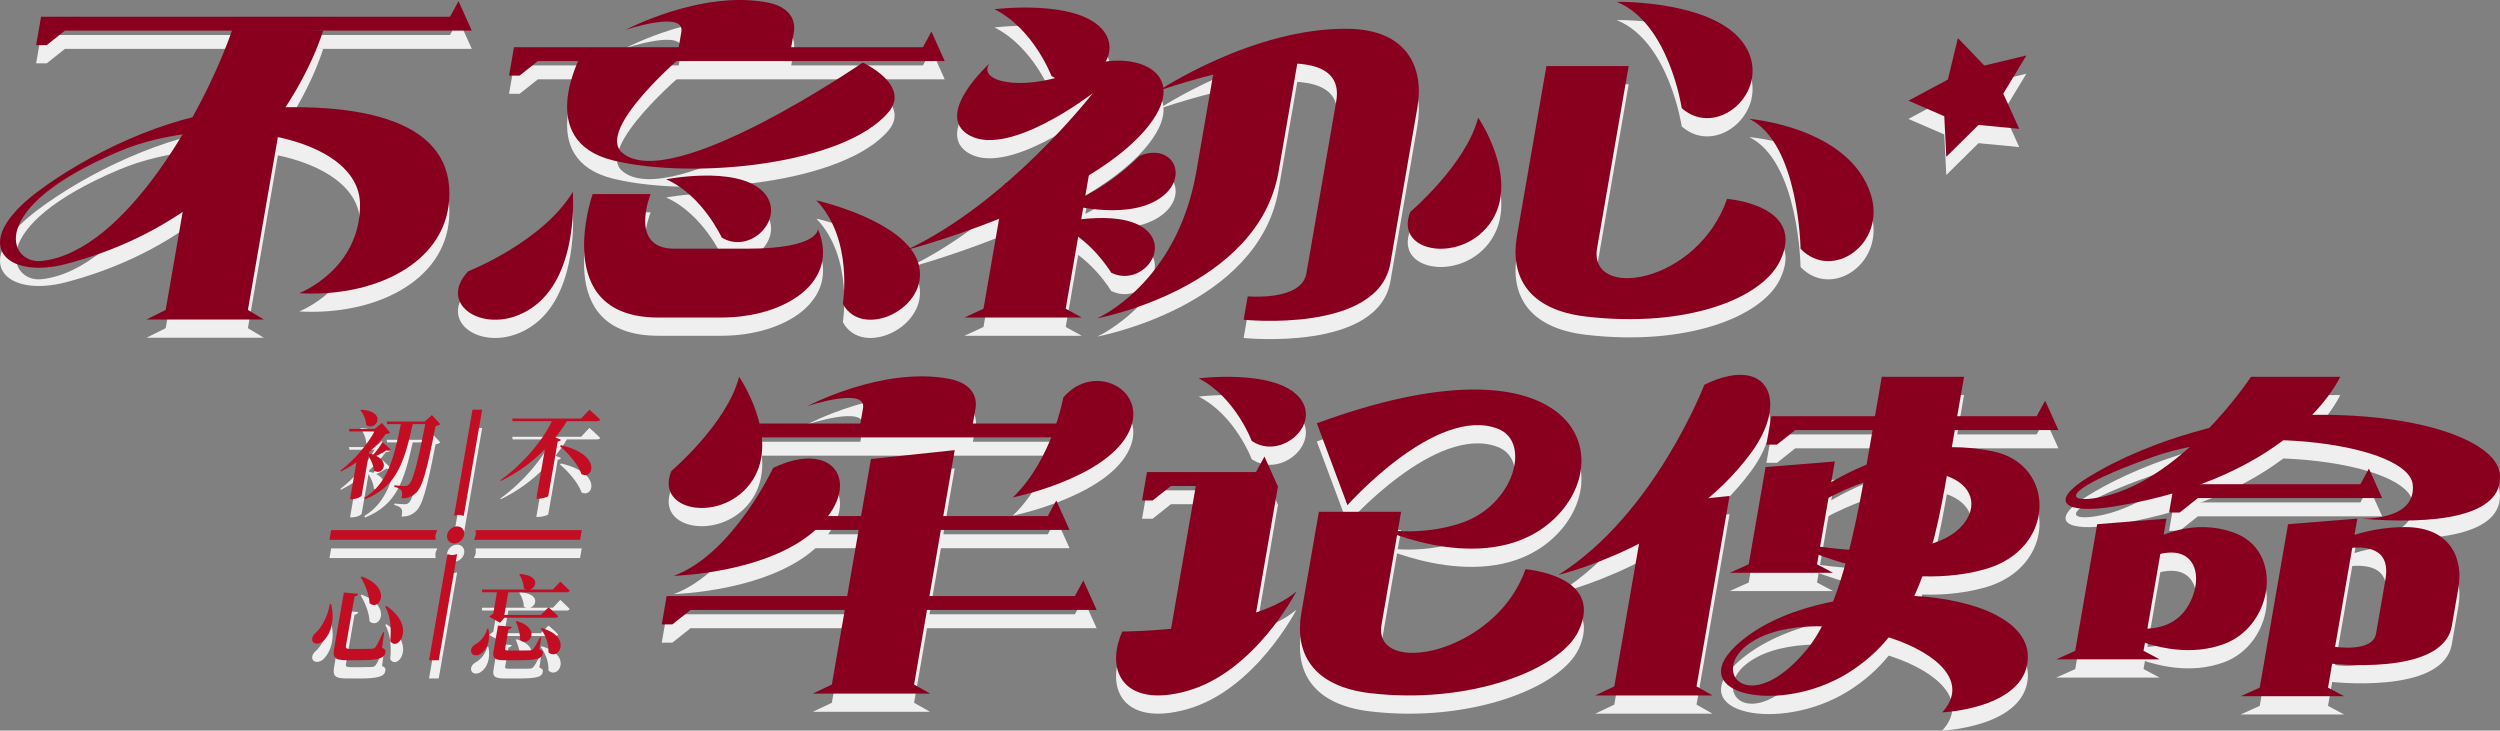 <?xml version="1.0" encoding="iso-8859-1"?>
<!-- Generator: Adobe Illustrator 24.0.0, SVG Export Plug-In . SVG Version: 6.00 Build 0)  -->
<svg version="1.1" id="&#x56FE;&#x5C42;_1" xmlns="http://www.w3.org/2000/svg" xmlns:xlink="http://www.w3.org/1999/xlink" x="0px"
	 y="0px" viewBox="0 0 1243.616 363.449" style="enable-background:new 0 0 1243.616 363.449;" xml:space="preserve">
<rect x="0" y="0" width="1243.616" height="363.449" fill="#808080" stroke="none"/>
<g>
	<g>
		<polygon style="fill:#EFEFEF;" points="234.689,24.304 32.315,24.304 23.23,31.52 17.975,31.52 20.424,17.396 223.875,17.396 
			228.09,9.654 		"/>
		<polygon style="fill:#EFEFEF;" points="469.944,39.451 267.57,39.451 258.485,46.667 253.229,46.667 255.678,32.543 
			459.13,32.543 463.344,24.801 		"/>
		<path style="fill:#EFEFEF;" d="M160.774,24.25c0,0-25.676,89.391-127.987,116.159c-29.668,7.762-48.947-9.712-14.136-35.942
			c24.307-18.315,63.803-37.621,97.66-40.653c67.215-6.019,109.942,6.607,107.1,44.957c-2.344,31.638-37.614,48.305-74.582,46.153
			c0,0,30.495-11.718,30.256-44.269c-0.252-34.286-71.715-46.647-120.043-26.182c-67.073,28.402-54.396,56.015-38.529,54.429
			c41.994-4.196,81.969-76.61,95.293-115.848"/>
		<path style="fill:#EFEFEF;" d="M1119.73,196.512c0,0-35.594,54.24-77.889,60.415c-15.807,2.308-14.187-5.27,29.481-20.687
			c47.828-16.886,126.906-6.011,128.891,13.955c1.811,18.209-25.865,16.855-25.865,16.855c35.499,3.093,71.507-0.461,69.16-22.364
			c-1.845-17.217-45.723-33.122-112.702-28.463c-16.749,1.165-59.145,9.938-92.271,30.406
			c-19.945,12.323-11.175,18.331,13.083,14.406c90.54-14.65,112.505-64.522,112.505-64.522H1119.73z"/>
		<polygon style="fill:#EFEFEF;" points="123.316,163.246 138.404,76.234 118.132,76.234 117.774,76.234 97.502,76.234 
			82.414,163.246 72.858,168.011 131.22,168.011 		"/>
		<polygon style="fill:#EFEFEF;" points="530.135,162.642 541.72,95.833 500.071,100.142 489.233,162.642 479.741,167.038 
			538.103,167.038 		"/>
		<polygon style="fill:#EFEFEF;" points="903.866,289.772 912.734,238.629 878.276,241.414 869.891,289.772 860.424,294.025 
			911.858,294.025 		"/>
		<polygon style="fill:#EFEFEF;" points="843.929,350.515 860.358,255.771 818.691,260.184 803.027,350.515 793.517,355.018 
			851.878,355.018 		"/>
		<polygon style="fill:#EFEFEF;" points="622.479,327.402 635.757,250.826 594.855,250.826 581.577,327.402 572.066,331.905 		"/>
		<path style="fill:#EFEFEF;" d="M691.639,140.003c2.69-15.513,9.587-55.292,13.449-77.56c3.379-19.487-4.874-38.694-34.578-39.054
			c-47.284-0.573-94.28,30.9-94.28,30.9s95.272-34.034,88.482,5.124c-4.374,25.227-12.478,71.959-14.865,85.729
			c-2.388,13.77-29.183,11.359-29.183,11.359l-2.016,11.626C618.646,168.126,685.56,175.058,691.639,140.003z"/>
		<path style="fill:#EFEFEF;" d="M1219.639,320.482c1.956-11.28,0.479-2.763,3.287-18.955c2.457-14.17-3.561-30.149-26.33-30.257
			c-31.311-0.148-57.015,19.094-57.015,19.094s52.442-24.124,47.043,7.013c-3.181,18.344-2.918,16.828-4.654,26.841
			c-1.736,10.013-22.075,6.4-22.075,6.4l-1.466,8.453C1158.428,339.072,1215.219,345.973,1219.639,320.482z"/>
		<path style="fill:#EFEFEF;" d="M406.867,123.029c0,0,0.663,9.75-35.223,9.75c-30.855,0-19.345,0-36.187,0
			c-22.987,0-11.789-27.171-11.789-27.171h-28.856c0,0-21.672,61.421,32.674,61.421c18.972,0,4.015,0,31.245,0
			C391.015,167.028,418.009,149.014,406.867,123.029z"/>
		<path style="fill:#EFEFEF;" d="M636.007,94.477c6.107-35.22,9.578-55.239,9.578-55.239h-40.902c0,0-2.656,15.317-9.578,55.239
			c-9.682,55.835-49.348,72.964-49.348,72.964S625.923,152.633,636.007,94.477z"/>
		<path style="fill:#EFEFEF;" d="M393.301,34.242l1.483-8.551c0,0,3.502-12.272-13.186-15.415
			c-32.921-6.201-70.343,13.62-70.343,13.62s29.581-9.889,27.685,1.048c-1.181,6.809-1.612,9.297-1.612,9.297l-12.773,4.764h79.866
			L393.301,34.242z"/>
		<polygon style="fill:#EFEFEF;" points="1023.951,223.013 893.047,223.013 883.961,230.229 878.706,230.229 881.155,216.105 
			1013.137,216.105 1017.351,208.363 		"/>
		<polygon style="fill:#EFEFEF;" points="1184.998,256.831 1093.342,256.831 1084.257,264.047 1079.002,264.047 1081.451,249.923 
			1174.184,249.923 1178.399,242.181 		"/>
		<polygon style="fill:#EFEFEF;" points="635.583,250.826 582.454,250.826 573.369,258.042 568.113,258.042 570.562,243.918 
			624.769,243.918 628.984,236.176 		"/>
		<path style="fill:#EFEFEF;" d="M284.963,104.515c0,0,3.156,39.715-18.753,56.517s-50.106,0.755-33.288-17.017
			C232.922,144.015,269.819,129.515,284.963,104.515z"/>
		<path style="fill:#EFEFEF;" d="M406.085,108.744c0,0,45.177,10.158,50.915,31.883c5.739,21.725-28.005,37.804-37.732,19.59
			C419.268,160.217,424.666,127.982,406.085,108.744z"/>
		<path style="fill:#EFEFEF;" d="M735.302,67.569c0,0,20.626,29.988,6.667,51.481s-48.905,16.172-40.388-4.593
			C701.582,114.457,729.359,90.818,735.302,67.569z"/>
		<path style="fill:#EFEFEF;" d="M529.844,110.403c0,0,28.417,8.349,45.591-1.738s8.656-29.06-8.488-22.094
			C566.947,86.572,549.438,104.612,529.844,110.403z"/>
		<path style="fill:#EFEFEF;" d="M331.384,98.254c0,0,34.355-6.768,47.62,5.628s-5.193,32.371-19.972,23.376
			C359.032,127.258,349.351,106.169,331.384,98.254z"/>
		<path style="fill:#EFEFEF;" d="M524.532,120.42c0,0,31.414-7.913,44.829,2.396c13.415,10.309-2.063,29.108-16.597,21.911
			C552.764,144.727,541.942,126.481,524.532,120.42z"/>
		<g>
			<polygon style="fill:#EFEFEF;" points="454.704,349.595 474.923,232.991 433.256,237.405 413.803,349.595 404.292,354.097 
				462.654,354.097 			"/>
			<path style="fill:#EFEFEF;" d="M483.666,221.452l1.483-8.551c0,0,3.502-12.272-13.186-15.415
				c-32.921-6.201-70.343,13.62-70.343,13.62s29.581-9.889,27.685,1.048c-1.181,6.809-1.612,9.297-1.612,9.297l-12.773,4.764h79.866
				L483.666,221.452z"/>
			<polygon style="fill:#EFEFEF;" points="554.385,226.662 378.124,226.662 369.039,233.877 363.783,233.877 366.232,219.754 
				543.571,219.754 547.786,212.012 			"/>
			<polygon style="fill:#EFEFEF;" points="545.51,312.479 343.526,312.479 334.441,319.695 329.185,319.695 331.634,305.572 
				534.696,305.572 538.911,297.829 			"/>
			<polygon style="fill:#EFEFEF;" points="532.041,272.692 394.689,272.692 385.604,279.907 380.348,279.907 382.797,265.784 
				521.227,265.784 525.442,258.042 			"/>
			<path style="fill:#EFEFEF;" d="M367.664,196.512c0,0,20.626,29.988,6.667,51.481c-13.959,21.493-48.905,16.172-40.388-4.593
				C333.943,243.4,361.72,219.761,367.664,196.512z"/>
			<path style="fill:#EFEFEF;" d="M503.786,256.533c0,0,44.387-8.995,56.91-30.951s-16.348-37.243-31.783-18.711
				C528.913,206.87,523.477,237.723,503.786,256.533z"/>
			<path style="fill:#EFEFEF;" d="M335.202,295.522c0,0,50.005-1.312,72.949-25.267c20.745-21.659,6.115-42.701-23.548-28.425
				C384.603,241.83,364.658,284.567,335.202,295.522z"/>
		</g>
		<path style="fill:#EFEFEF;" d="M775.195,295.058c0,0,62.213-14.741,95.97-60.844c19.187-26.204,8.001-49.071-23.355-33.747
			C847.809,200.467,823.117,265.009,775.195,295.058z"/>
		<path style="fill:#EFEFEF;" d="M644.883,303.305c0,0-20.585,40.11-54.54,49.543c-30.701,8.53-40.991-9.465-32.058-29.625
			C558.284,323.224,622.07,323.021,644.883,303.305z"/>
		<path style="fill:#EFEFEF;" d="M870.17,68.199c0,0,49.618,4.011,60.416,37.464c7.967,24.683-19.221,43.552-34.905,27.152
			C895.68,132.814,894.907,80.335,870.17,68.199z"/>
		<path style="fill:#EFEFEF;" d="M804.21,9.988c0,0,52.573-1.002,65.086,23.949c10.772,21.482-15.415,44.16-32.716,28.962
			C836.58,62.9,830.25,20.414,804.21,9.988z"/>
		<path style="fill:#EFEFEF;" d="M494.705,13.651c0,0,39.239-4.951,52.977,9.335S538.8,57.564,523.04,46.845
			C523.04,46.845,514.148,23.423,494.705,13.651z"/>
		<path style="fill:#EFEFEF;" d="M596.279,197.29c0,0,36.587-4.64,49.383,8.75c12.796,13.391-8.311,32.411-22.995,22.363
			C622.667,228.403,614.397,206.45,596.279,197.29z"/>
		<path style="fill:#EFEFEF;" d="M492.038,40.83c0,0-26.112,23.745-11.483,34.491c19.225,14.122,63.048-19.9,63.048-19.9
			s-42.068,54.432-92.824,78.064c0,0,86.981-22.996,118.496-59.305c26.533-30.569-8.13-41.966-32.284-30.668
			C512.836,54.809,485.878,50.858,492.038,40.83z"/>
		<path style="fill:#EFEFEF;" d="M340.742,35.734c0,0-44.743,37.59-31.267,49.283c24.112,20.92,119.712-44.827,119.712-44.827
			s24.163,11.206,12.779,24.708c-21.874,25.945-96.36,33.732-136.649,24.054s-15.899-53.217-15.899-53.217"/>
		<path style="fill:#EFEFEF;" d="M687.247,319.74c3.305-19.058,0.031-0.178,9.723-56.076h-40.902
			c-9.343,53.883-5.517,31.818-8.713,50.25c-3.46,19.956,5.497,36.626,34.406,39.994c49.325,5.747,94.245-11.701,103.423-30.843
			c13.319-27.779-26.345-30.831-26.345-30.831C744.209,334.435,682.649,346.254,687.247,319.74z"/>
		<path style="fill:#EFEFEF;" d="M794.484,132.38c3.305-19.058-0.188,1.084,15.685-90.455h-40.902
			c-15.523,89.524-11.478,66.197-14.674,84.628c-3.46,19.956,5.497,36.626,34.406,39.994c49.325,5.747,87.301-8.566,96.479-27.708
			c13.319-27.779-26.345-30.831-26.345-30.831C844.504,150.21,789.887,158.894,794.484,132.38z"/>
		<path style="fill:#EFEFEF;" d="M889.979,263.978c0,0,44.608-42.282,101.593-30.334c31.326,6.568,31.385,48.78-4.417,58.675
			c-46.765,12.924-98.748-14.17-98.748-14.17s70.29,15.658,88.764-8.976c15.221-20.297-20.594-43.001-81.06-4.713"/>
		<polygon style="fill:#EFEFEF;" points="1066.293,332.818 1077.697,267.051 1043.24,269.835 1032.318,332.818 1022.851,337.071 
			1074.286,337.071 		"/>
		<polygon style="fill:#EFEFEF;" points="1158.063,351.146 1172.645,267.051 1138.187,269.835 1124.088,351.146 1114.62,355.399 
			1166.055,355.399 		"/>
		<path style="fill:#EFEFEF;" d="M1040.969,301.488c0,0,32.245-40.812,69.982-27.576c25.601,8.98,19.899,46.602-4.739,55.565
			c-32.183,11.708-66.731-14.576-66.731-14.576s35.88,18.386,49.172-4.75c10.951-19.062-1.278-43.727-43.528-8.136"/>
		<path style="fill:#EFEFEF;" d="M936.098,196.512c0,0-4.444,25.629-8.306,47.903c-7.514,43.336-16.289,72.379-28.982,87.746
			c-28.495,34.5-49.103,11.025-28.328-3.16c33.368-22.783,122.807,4.871,95.638,34.448c0,0,41.049-1.807,42.612-26.379
			c2.394-37.612-105.529-44.305-145.263-6.758c-25.779,24.36,21.795,34.449,55.555,13.706
			c33.435-20.543,42.321-57.229,49.669-99.605c3.837-22.131,8.306-47.901,8.306-47.901H936.098z"/>
		<path style="fill:#EFEFEF;" d="M655.058,219.629l15.224,40.76c0,0,44.113-49.814,74.799-38.041
			c16.937,6.498,8.111,38.256-18.455,46.972c-21.11,6.926-39.409,2.896-39.409,2.896s55.178,25.517,86.757-5.888
			C805.986,234.492,781.474,173.184,655.058,219.629z"/>
		<polygon style="fill:#EFEFEF;" points="973.956,28.009 987.094,41.686 1008.024,36.663 996.519,55.64 1004.455,73.165 
			984.207,71.216 968.182,87.07 967.173,66.889 949.333,59.162 968.957,48.638 		"/>
		<g>
			<g>
				
					<ellipse transform="matrix(0.737 -0.676 0.676 0.737 -126.393 225.552)" style="fill:#EFEFEF;" cx="226.638" cy="275.191" rx="4.623" ry="3.888"/>
				<path style="fill:#EFEFEF;" d="M236.564,272.784c0.064,0.785,0.214,1.544,0.069,2.392c-0.003,0.015,0.024,0.015,0.021,0.03
					c-0.004,0.022-0.038,0.022-0.043,0.045c-0.149,0.83-0.552,1.577-0.882,2.347h52.817l0.835-4.814H236.564z"/>
				<path style="fill:#EFEFEF;" d="M228.33,265.203c0.021,0,0.024-0.03,0.044-0.03c0.021,0,0.014,0.03,0.034,0.03
					c0.838,0.004,1.544,0.28,2.287,0.478l9.158-52.815h-4.818l-9.158,52.815C226.689,265.484,227.491,265.207,228.33,265.203z"/>
				<path style="fill:#EFEFEF;" d="M224.905,285.186c-0.854,0-1.567-0.284-2.325-0.486l-9.158,52.815h4.818l9.158-52.815
					C226.571,284.902,225.759,285.186,224.905,285.186z"/>
				<path style="fill:#EFEFEF;" d="M216.644,275.251c0.002-0.022-0.032-0.022-0.028-0.045c0.003-0.015,0.029-0.015,0.031-0.03
					c0.149-0.849,0.563-1.607,0.899-2.392h-52.817l-0.835,4.814h52.817C216.649,276.828,216.505,276.08,216.644,275.251z"/>
			</g>
			<path style="fill:#EFEFEF;" d="M281.97,218.588c-1.608,2.774-3.548,5.461-5.66,8.148l2.752,1.127
				c-0.249,0.433-0.727,0.693-1.624,0.867l-4.705,27.132c-0.147,0.347-2.826,1.3-4.906,1.3h-1.04l4.269-24.618
				c-6.212,6.328-13.762,11.876-21.893,15.777l-0.287-0.347c10.873-7.715,20.964-19.417,25.64-29.386h-19.504l-0.208-1.3h34.24
				l4.147-4.421c0,0,3.39,2.947,5.385,4.941c-0.264,0.52-0.829,0.78-1.522,0.78H281.97z M279.029,230.55
				c20.686,4.681,16.034,17.51,10.247,14.39c-1.672-4.854-6.676-10.489-10.756-13.956L279.029,230.55z"/>
			<path style="fill:#EFEFEF;" d="M242.944,321.825c1.33,6.328-1.084,10.749-3.811,12.483c-1.872,1.3-4.326,0.954-4.776-0.954
				c-0.306-1.734,0.903-3.207,2.614-4.074c2.016-1.127,4.709-4.161,5.367-7.455H242.944z M239.738,302.321h22.018
				c-0.403-0.173-0.807-0.347-1.195-0.607c-0.013-2.427-1.092-5.201-2.28-6.848l0.392-0.26c9.935,0.693,8.378,6.675,4.99,7.715
				h11.356l3.71-3.901c0,0,2.915,2.687,4.68,4.508c-0.264,0.52-0.829,0.78-1.436,0.78h-29.126l-1.954,11.269h18.117l3.869-3.814
				c0,0,3.016,2.601,4.781,4.421c-0.177,0.52-0.742,0.78-1.436,0.78h-25.312l-2.17,2.514l-5.368-3.034
				c0.524-0.52,1.307-1.04,2.004-1.56l1.834-10.576h-7.368L239.738,302.321z M268.303,332.054c1.542,0.607,1.87,1.214,1.69,2.254
				c-0.421,2.427-2.897,3.207-12.345,3.207h-6.155c-5.461,0-6.611-0.867-5.95-4.681l2.179-12.569l6.916,0.607
				c-0.192,0.607-0.7,1.04-1.684,1.214l-1.668,9.622c-0.12,0.693,0.095,0.954,1.915,0.954h5.895c1.994,0,3.901,0,4.696-0.087
				c0.795-0.087,1.085-0.26,1.522-0.78c0.742-0.78,1.868-2.774,3.333-5.721h0.607L268.303,332.054z M257.042,318.011
				c12.805,3.641,5.89,13.523,1.671,9.362c0.108-3.121-1.01-6.675-2.149-9.102L257.042,318.011z M269.443,321.479
				c15.617,4.421,8.368,16.73,3.372,12.049c0.273-4.074-1.516-8.755-3.865-11.702L269.443,321.479z"/>
			<path style="fill:#EFEFEF;" d="M194.424,232.804c-0.509,0.433-1.247,0.693-2.126,0.26c-1.567,1.04-3.293,1.994-5.162,2.774
				c7.359,3.554,2.474,10.229-1.161,7.195c-0.099-2.427-1.454-5.114-2.653-7.195l-3.427,19.764c-0.06,0.347-2.034,1.734-4.808,1.734
				h-0.954l3.172-18.29c-2.468,1.734-5.165,3.294-7.645,4.594l-0.358-0.433c6.781-5.114,13.524-13.003,16.991-19.504h-12.483
				l-0.208-1.3h12.829l3.545-2.947l4.099,4.854c-0.509,0.433-1.044,0.52-2.201,0.693c-2.158,2.947-4.938,5.981-8.223,8.929
				l-0.12,0.693c0.837,0.173,1.5,0.347,2.149,0.607c1.499-1.647,3.19-3.901,4.651-6.328L194.424,232.804z M179.677,212.866
				c13.459,0.867,7.25,11.182,2.491,7.628c-0.069-2.601-1.378-5.548-2.883-7.368L179.677,212.866z M218.998,220.061
				c-0.422,0.433-1.175,0.78-2.332,0.954c-4.251,22.018-6.489,30.426-9.861,33.374c-2.064,1.907-4.438,2.601-7.039,2.601
				c0.316-1.82,0.368-3.121-0.032-3.814c-0.615-0.954-1.897-1.56-3.642-1.994l0.12-0.693c1.617,0.173,4.101,0.347,5.141,0.347
				c0.867,0,1.33-0.173,1.941-0.693c2.223-1.82,4.57-11.356,8.25-30.08h-6.241c-4.396,19.851-8.242,31.033-23.642,37.361
				l-0.487-0.693c11.33-6.848,14.632-18.897,18.234-36.668h-6.848l-0.208-1.3h18.897l3.59-3.207L218.998,220.061z"/>
			<path style="fill:#EFEFEF;" d="M164.705,309.429c2.051,8.668-0.373,14.65-3.168,17.77c-1.879,2.34-4.612,2.601-5.845,1.214
				c-0.886-1.387-0.239-3.121,1.2-4.421c2.731-2.254,6.181-8.148,7.191-14.476L164.705,309.429z M178.218,304.488
				c-0.192,0.607-0.716,1.127-1.872,1.3l-4.254,24.532c-0.21,1.214,0.25,1.56,2.417,1.56h5.808c2.08,0,3.829-0.087,4.696-0.087
				c0.882-0.087,1.259-0.26,1.797-0.867c0.772-0.954,2.135-3.814,3.791-7.368h0.52l-1.078,7.715c1.527,0.693,1.855,1.3,1.66,2.427
				c-0.451,2.601-3.002,3.814-12.884,3.814h-6.068c-5.721,0-7.376-0.954-6.58-5.548l4.885-28.173L178.218,304.488z M183.836,309.083
				c-0.202-4.334-2.262-9.449-4.435-12.916l0.407-0.347C195.403,301.368,188.791,313.504,183.836,309.083z M194.097,327.893
				c0.537-4.594,0.499-11.876-2.428-16.99l0.509-0.433C207.624,320.872,197.583,333.788,194.097,327.893z"/>
		</g>
	</g>
	<g>
		<polygon style="fill:#89001E;" points="234.689,15.23 32.315,15.23 23.23,22.446 17.975,22.446 20.424,8.322 223.875,8.322 
			228.09,0.58 		"/>
		<polygon style="fill:#89001E;" points="469.944,30.377 267.57,30.377 258.485,37.592 253.229,37.592 255.678,23.469 
			459.13,23.469 463.344,15.727 		"/>
		<path style="fill:#89001E;" d="M160.774,15.175c0,0-25.676,89.391-127.987,116.159c-29.668,7.762-48.947-9.712-14.136-35.942
			c24.307-18.315,63.803-37.621,97.66-40.653c67.215-6.019,109.942,6.607,107.1,44.957c-2.344,31.638-37.614,48.305-74.582,46.153
			c0,0,30.495-11.718,30.256-44.269c-0.252-34.286-71.715-46.647-120.043-26.182c-67.073,28.402-54.396,56.015-38.529,54.429
			c41.994-4.196,81.969-76.61,95.293-115.848"/>
		<path style="fill:#89001E;" d="M1119.73,187.438c0,0-35.594,54.24-77.889,60.415c-15.807,2.308-14.187-5.27,29.481-20.687
			c47.828-16.886,126.906-6.011,128.891,13.955c1.811,18.209-25.865,16.855-25.865,16.855c35.499,3.093,71.507-0.461,69.16-22.364
			c-1.845-17.217-45.723-33.122-112.702-28.463c-16.749,1.165-59.145,9.938-92.271,30.406
			c-19.945,12.323-11.175,18.331,13.083,14.406c90.54-14.65,112.505-64.522,112.505-64.522H1119.73z"/>
		<polygon style="fill:#89001E;" points="123.316,154.172 138.404,67.159 118.132,67.159 117.774,67.159 97.502,67.159 
			82.414,154.172 72.858,158.936 131.22,158.936 		"/>
		<polygon style="fill:#89001E;" points="530.135,153.568 541.72,86.758 500.071,91.067 489.233,153.568 479.741,157.964 
			538.103,157.964 		"/>
		<polygon style="fill:#89001E;" points="903.866,280.697 912.734,229.554 878.276,232.339 869.891,280.697 860.424,284.95 
			911.858,284.95 		"/>
		<polygon style="fill:#89001E;" points="843.929,341.441 860.358,246.697 818.691,251.11 803.027,341.441 793.517,345.943 
			851.878,345.943 		"/>
		<polygon style="fill:#89001E;" points="622.479,318.328 635.757,241.751 594.855,241.751 581.577,318.328 572.066,322.83 		"/>
		<path style="fill:#89001E;" d="M691.639,130.928c2.69-15.513,9.587-55.292,13.449-77.56c3.379-19.487-4.874-38.694-34.578-39.054
			c-47.284-0.573-94.28,30.9-94.28,30.9s95.272-34.034,88.482,5.124c-4.374,25.227-12.478,71.959-14.865,85.729
			c-2.388,13.77-29.183,11.359-29.183,11.359l-2.016,11.626C618.646,159.051,685.56,165.984,691.639,130.928z"/>
		<path style="fill:#89001E;" d="M1219.639,311.408c1.956-11.28,0.479-2.763,3.287-18.955c2.457-14.17-3.561-30.149-26.33-30.257
			c-31.311-0.148-57.015,19.094-57.015,19.094s52.442-24.124,47.043,7.013c-3.181,18.344-2.918,16.828-4.654,26.841
			c-1.736,10.013-22.075,6.4-22.075,6.4l-1.466,8.453C1158.428,329.998,1215.219,336.898,1219.639,311.408z"/>
		<path style="fill:#89001E;" d="M406.867,113.955c0,0,0.663,9.75-35.223,9.75c-30.855,0-19.345,0-36.187,0
			c-22.987,0-11.789-27.171-11.789-27.171h-28.856c0,0-21.672,61.421,32.674,61.421c18.972,0,4.015,0,31.245,0
			C391.015,157.954,418.009,139.94,406.867,113.955z"/>
		<path style="fill:#89001E;" d="M636.007,85.402c6.107-35.22,9.578-55.239,9.578-55.239h-40.902c0,0-2.656,15.317-9.578,55.239
			c-9.682,55.835-49.348,72.964-49.348,72.964S625.923,143.559,636.007,85.402z"/>
		<path style="fill:#89001E;" d="M393.301,25.167l1.483-8.551c0,0,3.502-12.272-13.186-15.415
			c-32.921-6.201-70.343,13.62-70.343,13.62s29.581-9.889,27.685,1.048c-1.181,6.809-1.612,9.297-1.612,9.297l-12.773,4.764h79.866
			L393.301,25.167z"/>
		<polygon style="fill:#89001E;" points="1023.951,213.939 893.047,213.939 883.961,221.155 878.706,221.155 881.155,207.031 
			1013.137,207.031 1017.351,199.289 		"/>
		<polygon style="fill:#89001E;" points="1184.998,247.756 1093.342,247.756 1084.257,254.972 1079.002,254.972 1081.451,240.849 
			1174.184,240.849 1178.399,233.106 		"/>
		<polygon style="fill:#89001E;" points="635.583,241.751 582.454,241.751 573.369,248.967 568.113,248.967 570.562,234.844 
			624.769,234.844 628.984,227.101 		"/>
		<path style="fill:#89001E;" d="M284.963,95.44c0,0,3.156,39.715-18.753,56.517s-50.106,0.755-33.288-17.017
			C232.922,134.941,269.819,120.44,284.963,95.44z"/>
		<path style="fill:#89001E;" d="M406.085,99.669c0,0,45.177,10.158,50.915,31.883c5.739,21.725-28.005,37.804-37.732,19.59
			C419.268,151.143,424.666,118.907,406.085,99.669z"/>
		<path style="fill:#89001E;" d="M735.302,58.495c0,0,20.626,29.988,6.667,51.481s-48.905,16.172-40.388-4.593
			C701.582,105.382,729.359,81.744,735.302,58.495z"/>
		<path style="fill:#89001E;" d="M529.844,101.329c0,0,28.417,8.349,45.591-1.738s8.656-29.06-8.488-22.094
			C566.947,77.497,549.438,95.537,529.844,101.329z"/>
		<path style="fill:#89001E;" d="M331.384,89.18c0,0,34.355-6.768,47.62,5.628s-5.193,32.371-19.972,23.376
			C359.032,118.184,349.351,97.095,331.384,89.18z"/>
		<path style="fill:#89001E;" d="M524.532,111.346c0,0,31.414-7.913,44.829,2.396c13.415,10.309-2.063,29.108-16.597,21.911
			C552.764,135.653,541.942,117.406,524.532,111.346z"/>
		<g>
			<polygon style="fill:#89001E;" points="454.704,340.52 474.923,223.917 433.256,228.33 413.803,340.52 404.292,345.022 
				462.654,345.022 			"/>
			<path style="fill:#89001E;" d="M483.666,212.378l1.483-8.551c0,0,3.502-12.272-13.186-15.415
				c-32.921-6.201-70.343,13.62-70.343,13.62s29.581-9.889,27.685,1.048c-1.181,6.809-1.612,9.297-1.612,9.297l-12.773,4.764h79.866
				L483.666,212.378z"/>
			<polygon style="fill:#89001E;" points="554.385,217.587 378.124,217.587 369.039,224.803 363.783,224.803 366.232,210.679 
				543.571,210.679 547.786,202.937 			"/>
			<polygon style="fill:#89001E;" points="545.51,303.405 343.526,303.405 334.441,310.621 329.185,310.621 331.634,296.497 
				534.696,296.497 538.911,288.755 			"/>
			<polygon style="fill:#89001E;" points="532.041,263.617 394.689,263.617 385.604,270.833 380.348,270.833 382.797,256.709 
				521.227,256.709 525.442,248.967 			"/>
			<path style="fill:#89001E;" d="M367.664,187.438c0,0,20.626,29.988,6.667,51.481c-13.959,21.493-48.905,16.172-40.388-4.593
				C333.943,234.326,361.72,210.687,367.664,187.438z"/>
			<path style="fill:#89001E;" d="M503.786,247.458c0,0,44.387-8.995,56.91-30.951s-16.348-37.243-31.783-18.711
				C528.913,197.796,523.477,228.648,503.786,247.458z"/>
			<path style="fill:#89001E;" d="M335.202,286.448c0,0,50.005-1.312,72.949-25.267c20.745-21.659,6.115-42.701-23.548-28.425
				C384.603,232.756,364.658,275.492,335.202,286.448z"/>
		</g>
		<path style="fill:#89001E;" d="M775.195,285.983c0,0,62.213-14.741,95.97-60.844c19.187-26.204,8.001-49.071-23.355-33.747
			C847.809,191.393,823.117,255.935,775.195,285.983z"/>
		<path style="fill:#89001E;" d="M644.883,294.231c0,0-20.585,40.11-54.54,49.543c-30.701,8.53-40.991-9.465-32.058-29.625
			C558.284,314.15,622.07,313.947,644.883,294.231z"/>
		<path style="fill:#89001E;" d="M870.17,59.124c0,0,49.618,4.011,60.416,37.464c7.967,24.683-19.221,43.552-34.905,27.152
			C895.68,123.739,894.907,71.26,870.17,59.124z"/>
		<path style="fill:#89001E;" d="M804.21,0.914c0,0,52.573-1.002,65.086,23.949c10.772,21.482-15.415,44.16-32.716,28.962
			C836.58,53.825,830.25,11.34,804.21,0.914z"/>
		<path style="fill:#89001E;" d="M494.705,4.577c0,0,39.239-4.951,52.977,9.335S538.8,48.49,523.04,37.771
			C523.04,37.771,514.148,14.349,494.705,4.577z"/>
		<path style="fill:#89001E;" d="M596.279,188.216c0,0,36.587-4.64,49.383,8.75c12.796,13.391-8.311,32.411-22.995,22.363
			C622.667,219.329,614.397,197.375,596.279,188.216z"/>
		<path style="fill:#89001E;" d="M492.038,31.756c0,0-26.112,23.745-11.483,34.491c19.225,14.122,63.048-19.9,63.048-19.9
			s-42.068,54.432-92.824,78.064c0,0,86.981-22.996,118.496-59.305c26.533-30.569-8.13-41.966-32.284-30.668
			C512.836,45.735,485.878,41.784,492.038,31.756z"/>
		<path style="fill:#89001E;" d="M340.742,26.659c0,0-44.743,37.59-31.267,49.283c24.112,20.92,119.712-44.827,119.712-44.827
			s24.163,11.206,12.779,24.708c-21.874,25.945-96.36,33.732-136.649,24.054s-15.899-53.217-15.899-53.217"/>
		<path style="fill:#89001E;" d="M687.247,310.666c3.305-19.058,0.031-0.178,9.723-56.076h-40.902
			c-9.343,53.883-5.517,31.818-8.713,50.25c-3.46,19.956,5.497,36.626,34.406,39.994c49.325,5.747,94.245-11.701,103.423-30.843
			c13.319-27.779-26.345-30.831-26.345-30.831C744.209,325.361,682.649,337.179,687.247,310.666z"/>
		<path style="fill:#89001E;" d="M794.484,123.305c3.305-19.058-0.188,1.084,15.685-90.455h-40.902
			c-15.523,89.524-11.478,66.197-14.674,84.628c-3.46,19.956,5.497,36.626,34.406,39.994c49.325,5.747,87.301-8.566,96.479-27.708
			c13.319-27.779-26.345-30.831-26.345-30.831C844.504,141.136,789.887,149.819,794.484,123.305z"/>
		<path style="fill:#89001E;" d="M889.979,254.903c0,0,44.608-42.282,101.593-30.334c31.326,6.568,31.385,48.781-4.417,58.675
			c-46.765,12.924-98.748-14.17-98.748-14.17s70.29,15.658,88.764-8.976c15.221-20.297-20.594-43.001-81.06-4.713"/>
		<polygon style="fill:#89001E;" points="1066.293,323.743 1077.697,257.976 1043.24,260.761 1032.318,323.743 1022.851,327.996 
			1074.286,327.996 		"/>
		<polygon style="fill:#89001E;" points="1158.063,342.072 1172.645,257.976 1138.187,260.761 1124.088,342.072 1114.62,346.325 
			1166.055,346.325 		"/>
		<path style="fill:#89001E;" d="M1040.969,292.413c0,0,32.245-40.812,69.982-27.576c25.601,8.98,19.899,46.602-4.739,55.565
			c-32.183,11.708-66.731-14.576-66.731-14.576s35.88,18.386,49.172-4.75c10.951-19.062-1.278-43.727-43.528-8.136"/>
		<path style="fill:#89001E;" d="M936.098,187.438c0,0-4.444,25.629-8.306,47.903c-7.514,43.336-16.289,72.379-28.982,87.746
			c-28.495,34.5-49.103,11.025-28.328-3.16c33.368-22.783,122.807,4.871,95.638,34.448c0,0,41.049-1.807,42.612-26.379
			c2.394-37.612-105.529-44.305-145.263-6.758c-25.779,24.36,21.795,34.449,55.555,13.706
			c33.435-20.543,42.321-57.229,49.669-99.605c3.837-22.131,8.306-47.901,8.306-47.901H936.098z"/>
		<path style="fill:#89001E;" d="M655.058,210.555l15.224,40.76c0,0,44.113-49.814,74.799-38.041
			c16.937,6.498,8.111,38.256-18.455,46.972c-21.11,6.926-39.409,2.896-39.409,2.896s55.178,25.517,86.757-5.888
			C805.986,225.417,781.474,164.11,655.058,210.555z"/>
		<polygon style="fill:#89001E;" points="973.956,18.935 987.094,32.611 1008.024,27.589 996.519,46.565 1004.455,64.09 
			984.207,62.142 968.182,77.995 967.173,57.815 949.333,50.088 968.957,39.564 		"/>
		<g>
			<g>
				
					<ellipse transform="matrix(0.737 -0.676 0.676 0.737 -120.26 223.165)" style="fill:#C30D23;" cx="226.638" cy="266.117" rx="4.623" ry="3.888"/>
				<path style="fill:#C30D23;" d="M236.564,263.709c0.064,0.785,0.214,1.544,0.069,2.392c-0.003,0.015,0.024,0.015,0.021,0.03
					c-0.004,0.022-0.038,0.022-0.043,0.045c-0.149,0.83-0.552,1.577-0.882,2.347h52.817l0.835-4.814H236.564z"/>
				<path style="fill:#C30D23;" d="M228.33,256.129c0.021,0,0.024-0.03,0.044-0.03c0.021,0,0.014,0.03,0.034,0.03
					c0.838,0.004,1.544,0.28,2.287,0.478l9.158-52.815h-4.818l-9.158,52.815C226.689,256.409,227.491,256.133,228.33,256.129z"/>
				<path style="fill:#C30D23;" d="M224.905,276.111c-0.854,0-1.567-0.284-2.325-0.486l-9.158,52.815h4.818l9.158-52.815
					C226.571,275.827,225.759,276.111,224.905,276.111z"/>
				<path style="fill:#C30D23;" d="M216.644,266.176c0.002-0.022-0.032-0.022-0.028-0.045c0.003-0.015,0.029-0.015,0.031-0.03
					c0.149-0.849,0.563-1.607,0.899-2.392h-52.817l-0.835,4.814h52.817C216.649,267.754,216.505,267.006,216.644,266.176z"/>
			</g>
			<path style="fill:#C30D23;" d="M281.97,209.513c-1.608,2.774-3.548,5.461-5.66,8.148l2.752,1.127
				c-0.249,0.433-0.727,0.693-1.624,0.867l-4.705,27.132c-0.147,0.347-2.826,1.3-4.906,1.3h-1.04l4.269-24.618
				c-6.212,6.328-13.762,11.876-21.893,15.777l-0.287-0.347c10.873-7.715,20.964-19.417,25.64-29.386h-19.504l-0.208-1.3h34.24
				l4.147-4.421c0,0,3.39,2.947,5.385,4.941c-0.264,0.52-0.829,0.78-1.522,0.78H281.97z M279.029,221.476
				c20.686,4.681,16.034,17.51,10.247,14.39c-1.672-4.854-6.676-10.489-10.756-13.956L279.029,221.476z"/>
			<path style="fill:#C30D23;" d="M242.944,312.751c1.33,6.328-1.084,10.749-3.811,12.483c-1.872,1.3-4.326,0.954-4.776-0.954
				c-0.306-1.734,0.903-3.207,2.614-4.074c2.016-1.127,4.709-4.161,5.367-7.455H242.944z M239.738,293.247h22.018
				c-0.403-0.173-0.807-0.347-1.195-0.607c-0.013-2.427-1.092-5.201-2.28-6.848l0.392-0.26c9.935,0.693,8.378,6.675,4.99,7.715
				h11.356l3.71-3.901c0,0,2.915,2.687,4.68,4.508c-0.264,0.52-0.829,0.78-1.436,0.78h-29.126l-1.954,11.269h18.117l3.869-3.814
				c0,0,3.016,2.601,4.781,4.421c-0.177,0.52-0.742,0.78-1.436,0.78h-25.312l-2.17,2.514l-5.368-3.034
				c0.524-0.52,1.307-1.04,2.004-1.56l1.834-10.576h-7.368L239.738,293.247z M268.303,322.98c1.542,0.607,1.87,1.214,1.69,2.254
				c-0.421,2.427-2.897,3.207-12.345,3.207h-6.155c-5.461,0-6.611-0.867-5.95-4.681l2.179-12.569l6.916,0.607
				c-0.192,0.607-0.7,1.04-1.684,1.214l-1.668,9.622c-0.12,0.693,0.095,0.954,1.915,0.954h5.895c1.994,0,3.901,0,4.696-0.087
				c0.795-0.087,1.085-0.26,1.522-0.78c0.742-0.78,1.868-2.774,3.333-5.721h0.607L268.303,322.98z M257.042,308.937
				c12.805,3.641,5.89,13.523,1.671,9.362c0.108-3.121-1.01-6.675-2.149-9.102L257.042,308.937z M269.443,312.404
				c15.617,4.421,8.368,16.73,3.372,12.049c0.273-4.074-1.516-8.755-3.865-11.702L269.443,312.404z"/>
			<path style="fill:#C30D23;" d="M194.424,223.729c-0.509,0.433-1.247,0.693-2.126,0.26c-1.567,1.04-3.293,1.994-5.162,2.774
				c7.359,3.554,2.474,10.229-1.161,7.195c-0.099-2.427-1.454-5.114-2.653-7.195l-3.427,19.764c-0.06,0.347-2.034,1.734-4.808,1.734
				h-0.954l3.172-18.29c-2.468,1.734-5.165,3.294-7.645,4.594l-0.358-0.433c6.781-5.114,13.524-13.003,16.991-19.504h-12.483
				l-0.208-1.3h12.829l3.545-2.947l4.099,4.854c-0.509,0.433-1.044,0.52-2.201,0.693c-2.158,2.947-4.938,5.981-8.223,8.929
				l-0.12,0.693c0.837,0.173,1.5,0.347,2.149,0.607c1.499-1.647,3.19-3.901,4.651-6.328L194.424,223.729z M179.677,203.792
				c13.459,0.867,7.25,11.182,2.491,7.628c-0.069-2.601-1.378-5.548-2.883-7.368L179.677,203.792z M218.998,210.987
				c-0.422,0.433-1.175,0.78-2.332,0.954c-4.251,22.018-6.489,30.426-9.861,33.374c-2.064,1.907-4.438,2.601-7.039,2.601
				c0.316-1.82,0.368-3.121-0.032-3.814c-0.615-0.954-1.897-1.56-3.642-1.994l0.12-0.693c1.617,0.173,4.101,0.347,5.141,0.347
				c0.867,0,1.33-0.173,1.941-0.693c2.223-1.82,4.57-11.356,8.25-30.08h-6.241c-4.396,19.851-8.242,31.033-23.642,37.361
				l-0.487-0.693c11.33-6.848,14.632-18.897,18.234-36.668h-6.848l-0.208-1.3h18.897l3.59-3.207L218.998,210.987z"/>
			<path style="fill:#C30D23;" d="M164.705,300.355c2.051,8.668-0.373,14.65-3.168,17.77c-1.879,2.34-4.612,2.601-5.845,1.214
				c-0.886-1.387-0.239-3.121,1.2-4.421c2.731-2.254,6.181-8.148,7.191-14.476L164.705,300.355z M178.218,295.414
				c-0.192,0.607-0.716,1.127-1.872,1.3l-4.254,24.532c-0.21,1.214,0.25,1.56,2.417,1.56h5.808c2.08,0,3.829-0.087,4.696-0.087
				c0.882-0.087,1.259-0.26,1.797-0.867c0.772-0.954,2.135-3.814,3.791-7.368h0.52l-1.078,7.715c1.527,0.693,1.855,1.3,1.66,2.427
				c-0.451,2.601-3.002,3.814-12.884,3.814h-6.068c-5.721,0-7.376-0.954-6.58-5.548l4.885-28.173L178.218,295.414z M183.836,300.008
				c-0.202-4.334-2.262-9.449-4.435-12.916l0.407-0.347C195.403,292.293,188.791,304.429,183.836,300.008z M194.097,318.819
				c0.537-4.594,0.499-11.876-2.428-16.99l0.509-0.433C207.624,311.797,197.583,324.713,194.097,318.819z"/>
		</g>
	</g>
</g>
</svg>
